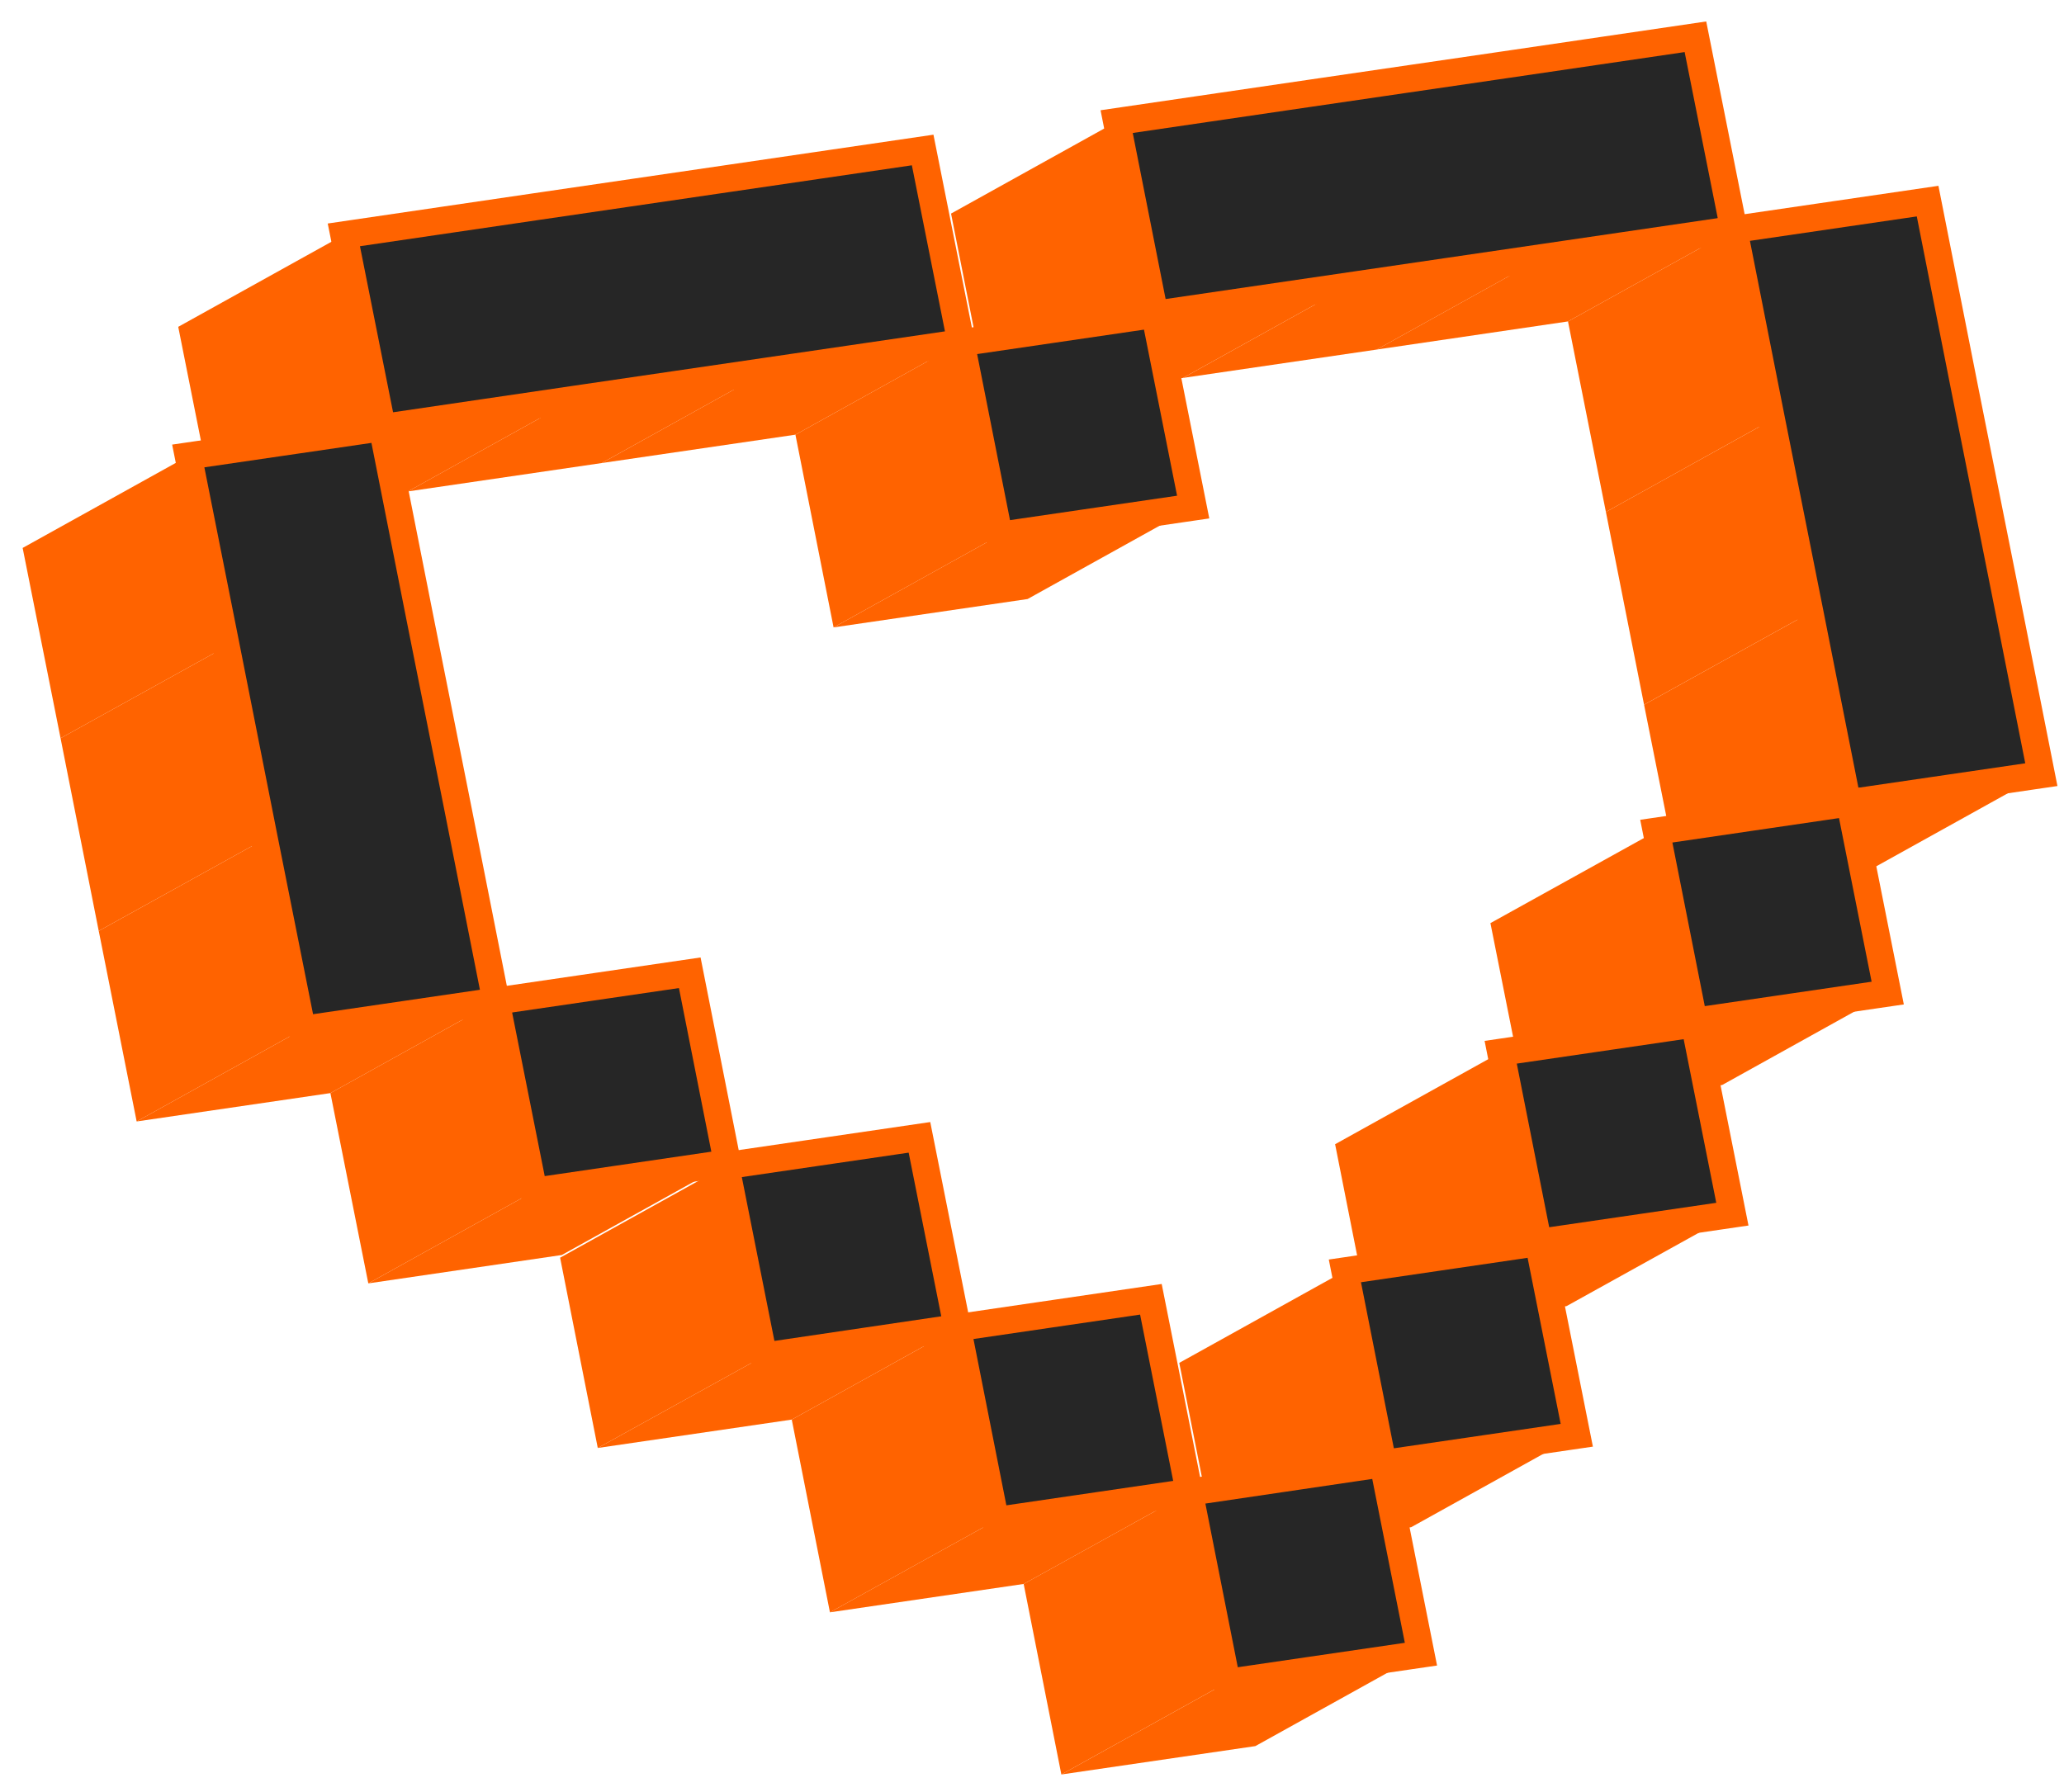 <svg width="76" height="66" viewBox="0 0 76 66" fill="none" xmlns="http://www.w3.org/2000/svg">
<g id="Group 318">
<path id="Vector" d="M63.843 8.451L57.736 11.838L50.692 12.874L56.791 9.487L63.843 8.451Z" fill="#FF6300"/>
<path id="Vector_2" d="M56.791 9.488L50.693 12.874L43.558 13.919L49.657 10.532L56.791 9.488Z" fill="#FF6300"/>
<path id="Vector_3" d="M49.655 10.533L43.557 13.919L36.423 14.964L42.521 11.577L49.655 10.533Z" fill="#FF6300"/>
<path id="Vector_4" d="M42.522 11.577L36.424 14.964L35.019 7.866L41.117 4.479L42.522 11.577Z" fill="#FF6300"/>
<path id="Vector_5" d="M43.935 18.675L37.837 22.062L30.694 23.107L36.792 19.72L43.935 18.675Z" fill="#FF6300"/>
<path id="Vector_6" d="M36.793 19.72L30.694 23.107L29.289 16.009L35.387 12.622L36.793 19.72Z" fill="#FF6300"/>
<path id="Vector_7" d="M35.388 12.622L29.289 16.009L22.155 17.054L28.253 13.667L35.388 12.622Z" fill="#FF6300"/>
<path id="Vector_8" d="M28.254 13.667L22.155 17.054L15.021 18.099L21.12 14.712L28.254 13.667Z" fill="#FF6300"/>
<path id="Vector_9" d="M21.12 14.712L15.022 18.099L7.978 19.135L14.076 15.748L21.12 14.712Z" fill="#FF6300"/>
<path id="Vector_10" d="M14.075 15.748L7.977 19.135L6.563 12.037L12.661 8.65L14.075 15.748Z" fill="#FF6300"/>
<path id="Vector_11" d="M26.785 42.834L20.687 46.221L13.562 47.266L19.66 43.879L26.785 42.834Z" fill="#FF6300"/>
<path id="Vector_12" d="M19.66 43.879L13.562 47.266L12.166 40.258L18.264 36.871L19.66 43.879Z" fill="#FF6300"/>
<path id="Vector_13" d="M8.328 23.81L2.23 27.188L0.834 20.18L6.932 16.793L8.328 23.81Z" fill="#FF6300"/>
<path id="Vector_14" d="M9.734 30.908L3.635 34.286L2.23 27.188L8.328 23.81L9.734 30.908Z" fill="#FF6300"/>
<path id="Vector_15" d="M18.264 36.871L12.166 40.258L5.032 41.303L11.13 37.916L18.264 36.871Z" fill="#FF6300"/>
<path id="Vector_16" d="M11.13 37.916L5.032 41.303L3.636 34.286L9.734 30.908L11.13 37.916Z" fill="#FF6300"/>
<path id="Vector_17" d="M65.23 15.468L59.132 18.855L57.736 11.838L63.843 8.451L65.23 15.468Z" fill="#FF6300"/>
<path id="Vector_18" d="M66.644 22.567L60.537 25.953L59.132 18.855L65.23 15.469L66.644 22.567Z" fill="#FF6300"/>
<path id="Vector_19" d="M75.166 28.53L69.067 31.917L61.933 32.962L68.032 29.575L75.166 28.53Z" fill="#FF6300"/>
<path id="Vector_20" d="M68.032 29.575L61.934 32.962L60.537 25.954L66.645 22.567L68.032 29.575Z" fill="#FF6300"/>
<path id="Vector_21" d="M69.509 36.574L63.411 39.961L56.276 41.006L62.375 37.619L69.509 36.574Z" fill="#FF6300"/>
<path id="Vector_22" d="M62.375 37.619L56.277 41.005L54.88 33.998L60.988 30.611L62.375 37.619Z" fill="#FF6300"/>
<path id="Vector_23" d="M63.789 44.717L57.682 48.104L50.548 49.149L56.646 45.762L63.789 44.717Z" fill="#FF6300"/>
<path id="Vector_24" d="M56.646 45.762L50.548 49.149L49.161 42.141L55.259 38.754L56.646 45.762Z" fill="#FF6300"/>
<path id="Vector_25" d="M58.06 52.86L51.962 56.246L44.828 57.291L50.926 53.904L58.06 52.86Z" fill="#FF6300"/>
<path id="Vector_26" d="M50.926 53.905L44.828 57.292L43.423 50.194L49.521 46.807L50.926 53.905Z" fill="#FF6300"/>
<path id="Vector_27" d="M43.792 54.958L37.694 58.336L30.559 59.381L36.658 56.003L43.792 54.958Z" fill="#FF6300"/>
<path id="Vector_28" d="M36.658 56.003L30.56 59.381L29.154 52.283L35.253 48.896L36.658 56.003Z" fill="#FF6300"/>
<path id="Vector_29" d="M52.322 60.922L46.224 64.308L39.081 65.353L45.179 61.967L52.322 60.922Z" fill="#FF6300"/>
<path id="Vector_30" d="M45.179 61.966L39.081 65.353L37.693 58.336L43.792 54.958L45.179 61.966Z" fill="#FF6300"/>
<g id="Group 317">
<path id="Vector_31" d="M62.429 1.354L63.843 8.452L56.79 9.487L49.656 10.532L42.522 11.577L41.117 4.479L48.242 3.434L55.385 2.389L62.429 1.354Z" fill="#262626" stroke="#FF6300"/>
<path id="Vector_32" d="M42.521 11.577L43.935 18.675L36.792 19.72L35.387 12.622L42.521 11.577Z" fill="#262626" stroke="#FF6300"/>
<path id="Vector_33" d="M33.974 5.524L35.388 12.622L28.254 13.667L21.12 14.712L14.076 15.748L12.661 8.65L19.714 7.614L26.849 6.569L33.974 5.524Z" fill="#262626" stroke="#FF6300"/>
<path id="Vector_34" d="M25.398 35.826L26.785 42.834L19.66 43.879L18.264 36.871L25.398 35.826Z" fill="#262626" stroke="#FF6300"/>
<path id="Vector_35" d="M14.075 15.748L15.462 22.756L16.876 29.854L18.264 36.871L11.13 37.916L9.733 30.908L8.328 23.81L6.932 16.793L14.075 15.748Z" fill="#262626" stroke="#FF6300"/>
<path id="Vector_36" d="M70.978 7.407L72.365 14.424L73.779 21.522L75.166 28.53L68.032 29.575L66.645 22.567L65.231 15.469L63.843 8.452L70.978 7.407Z" fill="#262626" stroke="#FF6300"/>
<path id="Vector_37" d="M68.113 29.566L69.509 36.574L62.375 37.619L60.988 30.611L68.113 29.566Z" fill="#262626" stroke="#FF6300"/>
<path id="Vector_38" d="M62.393 37.709L63.789 44.717L56.646 45.762L55.258 38.754L62.393 37.709Z" fill="#262626" stroke="#FF6300"/>
<path id="Vector_39" d="M56.646 45.761L58.06 52.86L50.926 53.904L49.521 46.806L56.646 45.761Z" fill="#262626" stroke="#FF6300"/>
<path id="Vector_40" d="M42.378 47.852L43.792 54.959L36.658 56.004L35.252 48.897L42.378 47.852Z" fill="#262626" stroke="#FF6300"/>
<path id="Vector_41" d="M50.926 53.904L52.322 60.922L45.179 61.967L43.792 54.958L50.926 53.904Z" fill="#262626" stroke="#FF6300"/>
<path id="Vector_42" d="M33.856 41.888L35.252 48.896L28.118 49.95L26.722 42.933L33.856 41.888Z" fill="#262626" stroke="#FF6300"/>
</g>
<path id="Vector_43" d="M35.252 48.896L29.154 52.283L22.011 53.328L28.118 49.95L35.252 48.896Z" fill="#FF6300"/>
<path id="Vector_44" d="M28.118 49.95L22.011 53.328L20.624 46.32L26.722 42.933L28.118 49.95Z" fill="#FF6300"/>
</g>
</svg>
